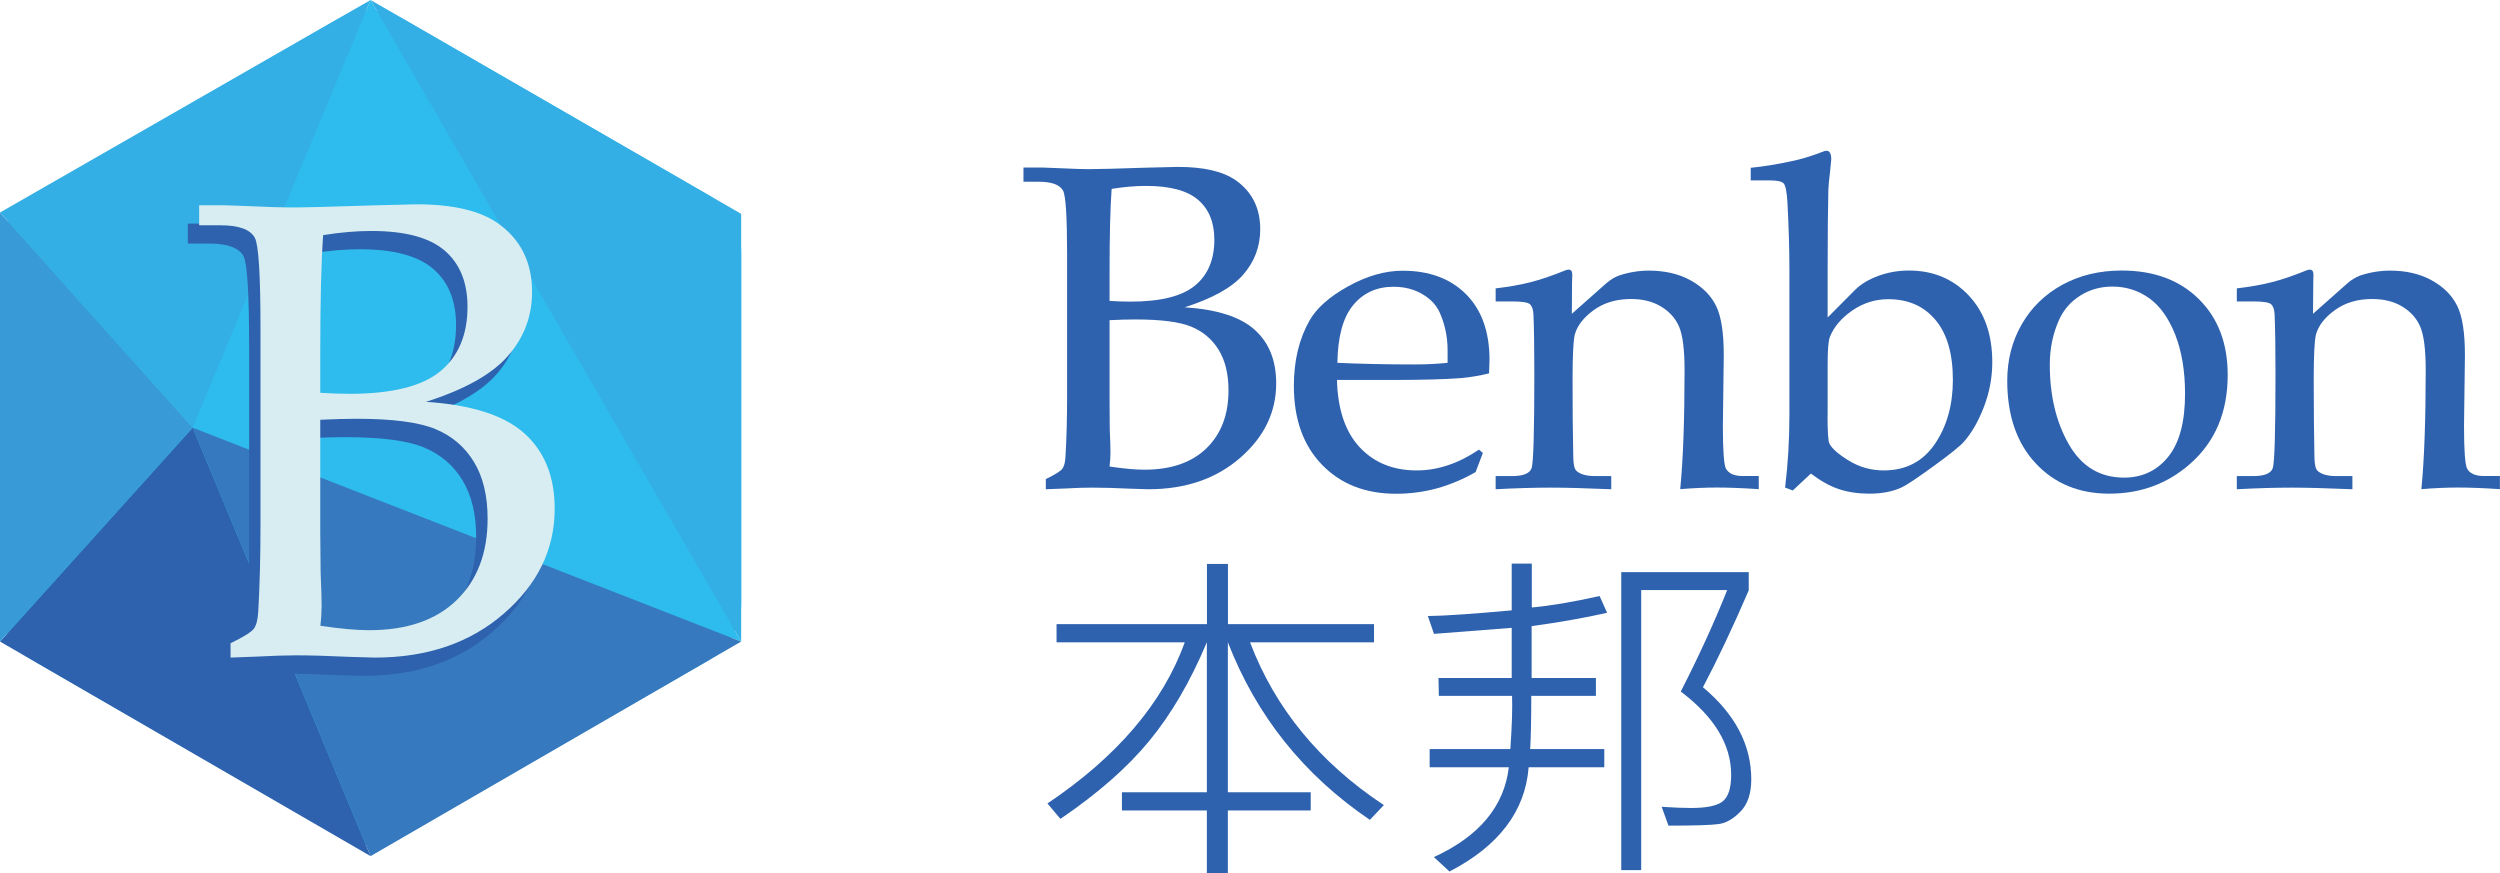 <svg xmlns="http://www.w3.org/2000/svg" xmlns:xlink="http://www.w3.org/1999/xlink" fill="none" version="1.1" width="2167" height="757" viewBox="0 0 2167 757">
  <defs>
    <clipPath id="master_svg0_8_2980">
      <rect x="0" y="0" width="2167" height="757" rx="0" />
    </clipPath>
  </defs>
  <g clip-path="url(#master_svg0_8_2980)">
    <g>
      <g>
        <path d="M1026.875,266.365C1054.933,268.161,1075.253,274.723,1087.602,285.893C1100.028,297.063,1106.203,312.53,1106.203,332.293C1106.203,357.289,1095.808,378.77,1074.941,396.893C1054.073,415.015,1027.579,424.076,995.457,424.076L979.983,423.608C966.931,422.983,955.911,422.67,946.845,422.67C940.28,422.67,932.308,422.905,922.773,423.451L906.517,424.076L906.517,415.249C914.645,411.344,919.413,408.297,920.897,406.266C922.382,404.157,923.32,400.72,923.555,395.877C924.493,380.333,924.961,362.679,924.961,342.76L924.961,220.668C924.961,188.017,923.789,169.504,921.445,165.208C918.553,160.13,911.597,157.552,900.499,157.552L887.135,157.552L887.135,145.21L903.391,145.21L921.445,145.913C930.823,146.382,938.248,146.616,943.562,146.616C951.769,146.616,968.025,146.226,992.409,145.367L1021.014,144.664C1043.522,144.664,1060.248,148.569,1071.424,156.459C1085.413,166.457,1092.369,180.518,1092.369,198.718C1092.369,213.638,1087.445,226.761,1077.598,238.088C1067.75,249.414,1050.791,258.71,1026.875,266.365ZM961.772,260.819C968.337,261.209,974.277,261.444,979.826,261.444C1005.852,261.444,1024.453,256.835,1035.707,247.617C1046.961,238.4,1052.588,225.121,1052.588,207.779C1052.588,192.782,1047.899,181.221,1038.442,173.175C1029.064,165.129,1013.98,161.146,993.347,161.146C984.203,161.146,974.277,162.005,963.57,163.723C962.398,179.659,961.772,203.718,961.772,235.979L961.772,260.819ZM961.772,404.392C973.886,406.188,983.968,407.126,991.94,407.126C1015.074,407.126,1032.971,400.955,1045.711,388.613C1058.45,376.271,1064.859,359.554,1064.859,338.386C1064.859,324.247,1062.045,312.608,1056.418,303.391C1050.791,294.173,1042.897,287.455,1032.815,283.237C1022.655,279.019,1006.555,276.91,984.281,276.91C977.638,276.91,970.135,277.066,961.772,277.535L961.772,347.056L961.929,371.74C962.319,380.645,962.554,387.441,962.554,392.128C962.554,395.565,962.319,399.705,961.772,404.392Z" fill="rgba(46, 98, 174, 1)" fill-opacity="1" style="mix-blend-mode:passthrough" />
      </g>
      <g>
        <path d="M1158.877,329.179C1159.502,354.879,1166.145,374.407,1178.65,387.764C1191.155,401.122,1207.646,407.762,1227.966,407.762C1237.11,407.762,1246.176,406.277,1255.164,403.231C1264.151,400.263,1273.061,395.732,1281.971,389.717L1285.331,392.686L1279.079,409.168C1268.215,415.417,1257.039,420.104,1245.551,423.306C1234.062,426.431,1222.26,427.993,1210.068,427.993C1183.574,427.993,1162.159,419.635,1145.903,402.84C1129.647,386.046,1121.519,363.315,1121.519,334.569C1121.519,312.619,1126.052,293.638,1135.274,277.546C1141.292,267.001,1152.39,257.158,1168.568,248.175C1184.746,239.192,1200.533,234.662,1215.773,234.662C1238.907,234.662,1257.196,241.458,1270.794,255.049C1284.315,268.641,1291.115,287.623,1291.115,312.072L1290.724,323.633C1282.127,325.742,1273.921,327.07,1266.105,327.773C1252.116,328.789,1232.733,329.335,1207.958,329.335L1158.877,329.335L1158.877,329.179ZM1159.268,314.494C1179.51,315.431,1201.862,315.9,1226.325,315.9C1236.094,315.9,1245.629,315.431,1254.773,314.494L1254.773,303.558C1254.773,292.075,1252.507,281.139,1247.895,270.828C1245.004,264.423,1240.002,259.111,1232.811,254.893C1225.621,250.675,1217.337,248.566,1207.88,248.566C1193.265,248.566,1181.542,253.956,1172.788,264.657C1164.035,275.359,1159.58,291.919,1159.268,314.494Z" fill="rgba(46, 98, 174, 1)" fill-opacity="1" style="mix-blend-mode:passthrough" />
      </g>
      <g>
        <path d="M1362.473,271.992L1392.094,245.746C1395.611,242.621,1399.362,240.356,1403.27,238.872C1411.945,235.982,1420.542,234.576,1429.218,234.576C1443.207,234.576,1455.321,237.388,1465.56,243.09C1475.798,248.792,1483.066,256.135,1487.521,265.196C1491.976,274.257,1494.164,288.474,1494.164,307.768L1493.383,369.478C1493.383,390.803,1494.321,403.067,1496.118,406.348C1498.619,410.566,1503.387,412.597,1510.499,412.597L1524.488,412.597L1524.488,424.001C1510.577,423.064,1498.463,422.595,1488.303,422.595C1478.377,422.595,1467.748,423.064,1456.415,424.001C1458.916,398.536,1460.167,364.088,1460.167,320.735C1460.167,303.238,1458.604,290.817,1455.556,283.475C1452.508,276.132,1447.271,270.274,1440.003,265.821C1432.734,261.369,1423.981,259.181,1413.743,259.181C1401.082,259.181,1390.296,262.384,1381.465,268.789C1372.633,275.195,1367.162,282.225,1365.052,289.958C1363.724,295.036,1363.098,308.393,1363.098,329.952C1363.098,353.855,1363.255,376.04,1363.724,396.583C1363.88,402.754,1364.74,406.582,1366.459,408.144C1369.742,411.113,1375.134,412.675,1382.637,412.675L1396.627,412.675L1396.627,424.079C1374.509,423.142,1356.924,422.673,1343.794,422.673C1329.883,422.673,1314.174,423.142,1296.432,424.079L1296.432,412.675L1310.578,412.675C1320.27,412.675,1325.897,410.41,1327.538,405.957C1329.179,401.505,1329.961,374.399,1329.961,324.641C1329.961,302.378,1329.726,284.881,1329.179,272.226C1328.945,268.086,1327.851,265.196,1326.053,263.634C1324.255,262.072,1319.097,261.29,1310.578,261.29L1296.432,261.29L1296.432,249.964C1307.608,248.636,1317.691,246.918,1326.522,244.652C1335.354,242.387,1345.357,239.028,1356.455,234.497C1357.628,233.951,1358.722,233.716,1359.738,233.716C1361.848,233.716,1362.864,235.201,1362.864,238.247L1362.63,245.668L1362.473,271.992Z" fill="rgba(46, 98, 174, 1)" fill-opacity="1" style="mix-blend-mode:passthrough" />
      </g>
      <g>
        <path d="M1517.533,156.386L1517.533,145.451C1528.944,144.279,1540.667,142.404,1552.781,139.748C1561.144,138.03,1570.054,135.374,1579.432,131.703C1580.839,131.078,1582.089,130.687,1583.183,130.687C1585.919,130.687,1587.326,133.187,1587.326,138.108L1586.388,147.95C1585.45,155.371,1584.981,160.995,1584.825,164.588C1584.434,181.461,1584.2,204.505,1584.2,233.641L1584.2,275.197L1608.115,251.138C1613.195,246.139,1619.916,242.155,1628.201,239.109C1636.485,236.062,1645.317,234.5,1654.695,234.5C1675.719,234.5,1692.991,241.765,1706.59,256.216C1720.189,270.745,1726.91,289.961,1726.91,314.02C1726.91,327.221,1724.488,340.032,1719.72,352.53C1714.953,365.028,1709.169,375.105,1702.37,382.838C1699.244,386.509,1690.49,393.54,1676.188,403.929C1661.886,414.318,1652.663,420.489,1648.443,422.442C1640.627,426.113,1631.249,427.91,1620.385,427.91C1610.616,427.91,1601.784,426.582,1594.047,424.004C1586.232,421.426,1578.104,416.896,1569.663,410.49L1553.954,425.176L1547.311,422.598C1549.812,402.445,1551.062,381.276,1551.062,359.013L1551.062,234.5C1551.062,215.284,1550.437,195.6,1549.343,175.446C1548.795,166.151,1547.701,160.683,1546.06,158.964C1544.341,157.246,1540.511,156.386,1534.571,156.386L1517.533,156.386ZM1584.121,360.107C1584.121,374.246,1584.669,382.291,1585.685,384.4C1587.795,388.697,1593.422,393.696,1602.644,399.32C1611.866,404.944,1621.948,407.756,1632.89,407.756C1651.96,407.756,1666.653,400.101,1677.126,384.869C1687.52,369.559,1692.757,351.046,1692.757,329.252C1692.757,306.521,1687.677,289.18,1677.595,277.228C1667.513,265.277,1653.914,259.34,1636.798,259.34C1625.465,259.34,1615.071,262.621,1605.614,269.105C1596.157,275.666,1589.67,283.243,1586.153,291.992C1584.825,295.429,1584.199,303.24,1584.199,315.504L1584.199,360.107L1584.121,360.107Z" fill="rgba(46, 98, 174, 1)" fill-opacity="1" style="mix-blend-mode:passthrough" />
      </g>
      <g>
        <path d="M1739.881,329.949C1739.881,311.904,1744.101,295.657,1752.464,281.049C1760.827,266.52,1772.55,255.116,1787.634,246.836C1802.718,238.634,1819.834,234.494,1839.06,234.494C1866.883,234.494,1889.157,242.696,1905.882,259.178C1922.607,275.66,1930.97,297.61,1930.97,325.027C1930.97,357.445,1920.028,383.144,1898.223,402.204C1878.762,419.311,1855.394,427.903,1828.274,427.903C1802.171,427.903,1780.834,419.155,1764.5,401.579C1748.087,384.003,1739.881,360.1,1739.881,329.949ZM1776.77,316.122C1776.77,343.072,1782.319,366.115,1793.339,385.253C1804.359,404.391,1820.302,413.999,1841.092,413.999C1856.879,413.999,1869.696,407.984,1879.387,395.955C1889.157,383.925,1894.002,365.647,1894.002,341.197C1894.002,321.434,1891.111,304.327,1885.405,289.876C1879.622,275.425,1872.041,264.88,1862.662,258.318C1853.284,251.679,1842.733,248.398,1831.088,248.398C1820.771,248.398,1811.471,250.976,1803.186,256.209C1794.902,261.443,1788.806,268.395,1784.82,277.222C1779.427,289.173,1776.77,302.14,1776.77,316.122Z" fill="rgba(46, 98, 174, 1)" fill-opacity="1" style="mix-blend-mode:passthrough" />
      </g>
      <g>
        <path d="M2004.908,271.992L2034.529,245.746C2038.046,242.621,2041.797,240.356,2045.705,238.872C2054.38,235.982,2062.977,234.576,2071.652,234.576C2085.642,234.576,2097.756,237.388,2107.994,243.09C2118.232,248.792,2125.501,256.135,2129.956,265.196C2134.41,274.257,2136.599,288.474,2136.599,307.768L2135.817,369.478C2135.817,390.803,2136.755,403.067,2138.553,406.348C2141.054,410.566,2145.821,412.597,2152.933,412.597L2166.923,412.597L2166.923,424.001C2153.011,423.064,2140.897,422.595,2130.737,422.595C2120.812,422.595,2110.182,423.064,2098.85,424.001C2101.351,398.536,2102.602,364.088,2102.602,320.735C2102.602,303.238,2101.038,290.817,2097.991,283.475C2094.942,276.132,2089.706,270.274,2082.438,265.821C2075.169,261.369,2066.416,259.181,2056.178,259.181C2043.517,259.181,2032.731,262.384,2023.9,268.789C2015.068,275.195,2009.598,282.225,2007.487,289.958C2006.159,295.036,2005.533,308.393,2005.533,329.952C2005.533,353.855,2005.768,376.04,2006.159,396.583C2006.315,402.754,2007.175,406.582,2008.894,408.144C2012.177,411.113,2017.569,412.675,2025.072,412.675L2039.062,412.675L2039.062,424.079C2016.944,423.142,1999.359,422.673,1986.229,422.673C1972.318,422.673,1956.609,423.142,1938.867,424.079L1938.867,412.675L1953.013,412.675C1962.705,412.675,1968.332,410.41,1969.973,405.957C1971.614,401.426,1972.396,374.399,1972.396,324.641C1972.396,302.378,1972.161,284.881,1971.614,272.226C1971.38,268.086,1970.286,265.196,1968.488,263.634C1966.691,262.072,1961.532,261.29,1953.013,261.29L1938.867,261.29L1938.867,249.964C1950.044,248.636,1960.126,246.918,1968.957,244.652C1977.789,242.465,1987.792,239.028,1998.89,234.497C2000.063,233.951,2001.157,233.716,2002.173,233.716C2004.283,233.716,2005.299,235.201,2005.299,238.247L2005.143,245.668L2004.908,271.992Z" fill="rgba(46, 98, 174, 1)" fill-opacity="1" style="mix-blend-mode:passthrough" />
      </g>
    </g>
    <g>
      <g>
        <path d="M1199.521,697.852L1187.407,710.662C1130.041,671.762,1089.01,620.441,1064.313,556.7L1064.313,686.759L1136.137,686.759L1136.137,702.538L1064.313,702.538L1064.313,757.062L1046.103,757.062L1046.103,702.538L972.481,702.538L972.481,686.759L1046.103,686.759L1046.103,556.7C1031.957,590.523,1015.31,618.957,996.24,642.157C977.17,665.356,951.457,687.853,919.179,709.803L907.925,696.446C968.26,655.904,1007.963,609.349,1026.955,556.778L915.818,556.778L915.818,540.999L1046.181,540.999L1046.181,488.819L1064.391,488.819L1064.391,540.999L1191.002,540.999L1191.002,556.778L1083.539,556.778C1105.266,613.957,1143.874,661.06,1199.521,697.852Z" fill="rgba(46, 98, 174, 1)" fill-opacity="1" style="mix-blend-mode:passthrough" />
      </g>
      <g>
        <path d="M1393.031,531.163C1373.805,535.537,1352,539.365,1327.616,542.724L1327.616,587.717L1383.34,587.717L1383.34,603.184L1327.303,603.184C1327.303,623.493,1326.991,638.882,1326.365,649.271L1390.609,649.271L1390.609,665.05L1325.037,665.05C1322.067,703.169,1299.167,733.321,1256.417,755.427L1242.896,742.929C1282.208,724.885,1303.857,698.951,1307.843,665.05L1239.223,665.05L1239.223,649.271L1309.171,649.271C1310.578,629.039,1311.047,613.729,1310.656,603.184L1247.194,603.184L1246.882,587.717L1310.344,587.717L1310.344,544.208L1242.974,549.441L1237.66,533.975C1251.962,533.819,1276.19,532.178,1310.344,529.054L1310.344,488.513L1327.772,488.513L1327.772,526.554C1343.56,525.148,1363.176,521.867,1386.545,516.634L1393.031,531.163ZM1476.11,595.685C1504.011,619.041,1518.001,645.677,1518.001,675.517C1518.001,687.703,1514.953,696.998,1508.779,703.325C1502.683,709.653,1496.43,713.324,1490.022,714.261C1483.613,715.199,1469.076,715.667,1446.255,715.667L1440.315,699.342C1451.022,700.045,1459.619,700.357,1465.95,700.357C1479.471,700.357,1488.615,698.404,1493.382,694.499C1498.15,690.593,1500.572,683.016,1500.572,671.689C1500.572,645.443,1486.036,621.384,1456.884,599.434C1472.359,569.204,1485.801,539.911,1497.134,511.478L1422.574,511.478L1422.574,754.256L1405.302,754.256L1405.302,495.933L1515.813,495.933L1515.813,511.712C1501.667,544.52,1488.38,572.485,1476.11,595.685Z" fill="rgba(46, 98, 174, 1)" fill-opacity="1" style="mix-blend-mode:passthrough" />
      </g>
    </g>
    <g>
      <g>
        <path d="M292.612,16.639C231.573,51.712,89.565,133.888,28.527,168.961C11.02,179.116,0,198.175,0,218.407L0,523.129C0,543.36,11.02,562.42,28.605,572.496C89.331,607.569,231.651,689.745,292.69,724.818C310.587,734.895,332.315,734.895,349.821,724.818C410.548,689.667,552.868,607.569,613.907,572.496C631.491,562.342,642.511,543.36,642.511,523.129L642.511,218.407C642.511,197.863,631.491,179.116,613.907,169.039C553.18,133.966,410.86,51.79,349.821,16.717C340.912,11.64,330.986,9.14,321.138,9.14C311.291,9.062,301.443,11.64,292.612,16.639Z" fill="#2DBCED" fill-opacity="1" style="mix-blend-mode:passthrough" />
      </g>
    </g>
    <g>
      <path d="M167.017,370.736L321.217,742.089L0,556.1L167.017,370.736Z" fill="rgba(46, 98, 174, 1)" fill-opacity="1" style="mix-blend-mode:passthrough" />
    </g>
    <g>
      <path d="M167.017,370.729L0,184.193L0,556.093L167.017,370.729Z" fill="#389BD7" fill-opacity="1" style="mix-blend-mode:passthrough" />
    </g>
    <g>
      <path d="M167.018,370.728L321.217,0L642.434,556.091L167.018,370.728Z" fill="#2DBCED" fill-opacity="1" style="mix-blend-mode:passthrough" />
    </g>
    <g>
      <path d="M167.017,370.728L321.217,0L0,184.192L167.017,370.728Z" fill="#34AFE5" fill-opacity="1" style="mix-blend-mode:passthrough" />
    </g>
    <g>
      <path d="M321.217,742.089L642.434,556.1L167.018,370.736L321.217,742.089Z" fill="#3779BE" fill-opacity="1" style="mix-blend-mode:passthrough" />
    </g>
    <g>
      <path d="M642.434,556.091L642.434,185.364L321.217,0L642.434,556.091Z" fill="#34AFE5" fill-opacity="1" style="mix-blend-mode:passthrough" />
    </g>
    <g>
      <g>
        <g>
          <path d="M359.279,364.16C398.825,366.737,427.273,375.877,444.702,391.577C462.13,407.278,470.884,428.994,470.884,456.802C470.884,491.954,456.191,522.184,426.883,547.649C397.653,573.114,360.373,585.846,315.199,585.846L293.394,585.221C275.028,584.362,259.475,583.893,246.814,583.893C237.592,583.893,226.337,584.284,212.895,584.987L189.995,585.846L189.995,573.426C201.406,567.88,208.127,563.662,210.237,560.772C212.347,557.804,213.598,552.96,213.989,546.165C215.239,524.293,215.943,499.453,215.943,471.488L215.943,299.872C215.943,253.941,214.301,227.929,211.019,221.915C206.955,214.728,197.107,211.135,181.554,211.135L162.797,211.135L162.797,193.794L185.697,193.794L211.019,194.731C224.227,195.356,234.622,195.668,242.203,195.668C253.77,195.668,276.669,195.122,310.823,193.95L351.072,192.934C382.647,192.934,406.328,198.48,421.881,209.494C441.576,223.477,451.345,243.318,451.345,268.939C451.345,289.952,444.389,308.386,430.556,324.244C416.644,340.179,392.885,353.458,359.279,364.16ZM267.759,356.348C276.982,356.895,285.422,357.207,293.081,357.207C329.658,357.207,355.84,350.724,371.627,337.757C387.414,324.79,395.308,306.121,395.308,281.672C395.308,260.581,388.665,244.333,375.457,233.007C362.249,221.68,341.069,216.056,312.073,216.056C299.178,216.056,285.266,217.228,270.182,219.649C268.541,242.068,267.681,275.969,267.681,321.275L267.681,356.348L267.759,356.348ZM267.759,558.35C284.875,560.928,299.021,562.178,310.197,562.178C342.71,562.178,367.954,553.507,385.851,536.166C403.749,518.825,412.737,495.234,412.737,465.473C412.737,445.632,408.751,429.228,400.857,416.261C392.963,403.295,381.865,393.843,367.641,387.906C353.417,381.97,330.674,378.923,299.412,378.923C290.033,378.923,279.483,379.236,267.681,379.782L267.681,477.581L267.994,512.263C268.541,524.761,268.853,534.291,268.853,540.931C268.853,545.93,268.463,551.711,267.759,558.35Z" fill="rgba(46, 98, 174, 1)" fill-opacity="1" style="mix-blend-mode:passthrough" />
        </g>
      </g>
    </g>
    <g>
      <g>
        <path d="M369.203,348.309C408.749,350.887,437.197,360.026,454.626,375.727C472.055,391.428,480.808,413.144,480.808,440.952C480.808,476.103,466.115,506.333,436.807,531.798C407.499,557.263,370.219,569.996,325.045,569.996L303.24,569.371C284.874,568.512,269.321,568.043,256.66,568.043C247.437,568.043,236.183,568.434,222.74,569.137L199.841,569.996L199.841,557.576C211.252,552.03,217.973,547.812,220.083,544.921C222.193,541.953,223.444,537.11,223.835,530.314C225.085,508.442,225.789,483.602,225.789,455.637L225.789,284.022C225.789,238.091,224.147,212.079,220.865,206.064C216.879,198.878,207.031,195.285,191.4,195.285L172.643,195.285L172.643,177.943L195.543,177.943L220.865,178.881C234.073,179.506,244.468,179.818,252.049,179.818C263.615,179.818,286.515,179.271,320.669,178.1L360.918,177.084C392.493,177.084,416.174,182.63,431.727,193.644C451.422,207.627,461.191,227.467,461.191,253.089C461.191,274.101,454.235,292.536,440.402,308.393C426.568,324.328,402.887,337.608,369.203,348.309ZM277.683,340.498C286.906,341.045,295.346,341.357,303.006,341.357C339.582,341.357,365.764,334.874,381.551,321.907C397.338,308.94,405.232,290.271,405.232,265.821C405.232,244.731,398.589,228.483,385.381,217.156C372.173,205.83,350.993,200.206,321.997,200.206C309.102,200.206,295.19,201.377,280.106,203.799C278.465,226.218,277.605,260.119,277.605,305.425L277.605,340.498L277.683,340.498ZM277.683,542.422C294.799,545,308.945,546.249,320.121,546.249C352.634,546.249,377.878,537.579,395.775,520.238C413.673,502.896,422.661,479.306,422.661,449.545C422.661,429.704,418.675,413.3,410.781,400.333C402.887,387.366,391.789,377.914,377.565,371.978C363.341,366.041,340.598,362.995,309.336,362.995C299.957,362.995,289.407,363.307,277.605,363.854L277.605,461.652L277.918,496.335C278.465,508.833,278.778,518.363,278.778,525.003C278.778,530.08,278.465,535.86,277.683,542.422Z" fill="#D7EDF1" fill-opacity="1" style="mix-blend-mode:passthrough" />
      </g>
    </g>
  </g>
</svg>